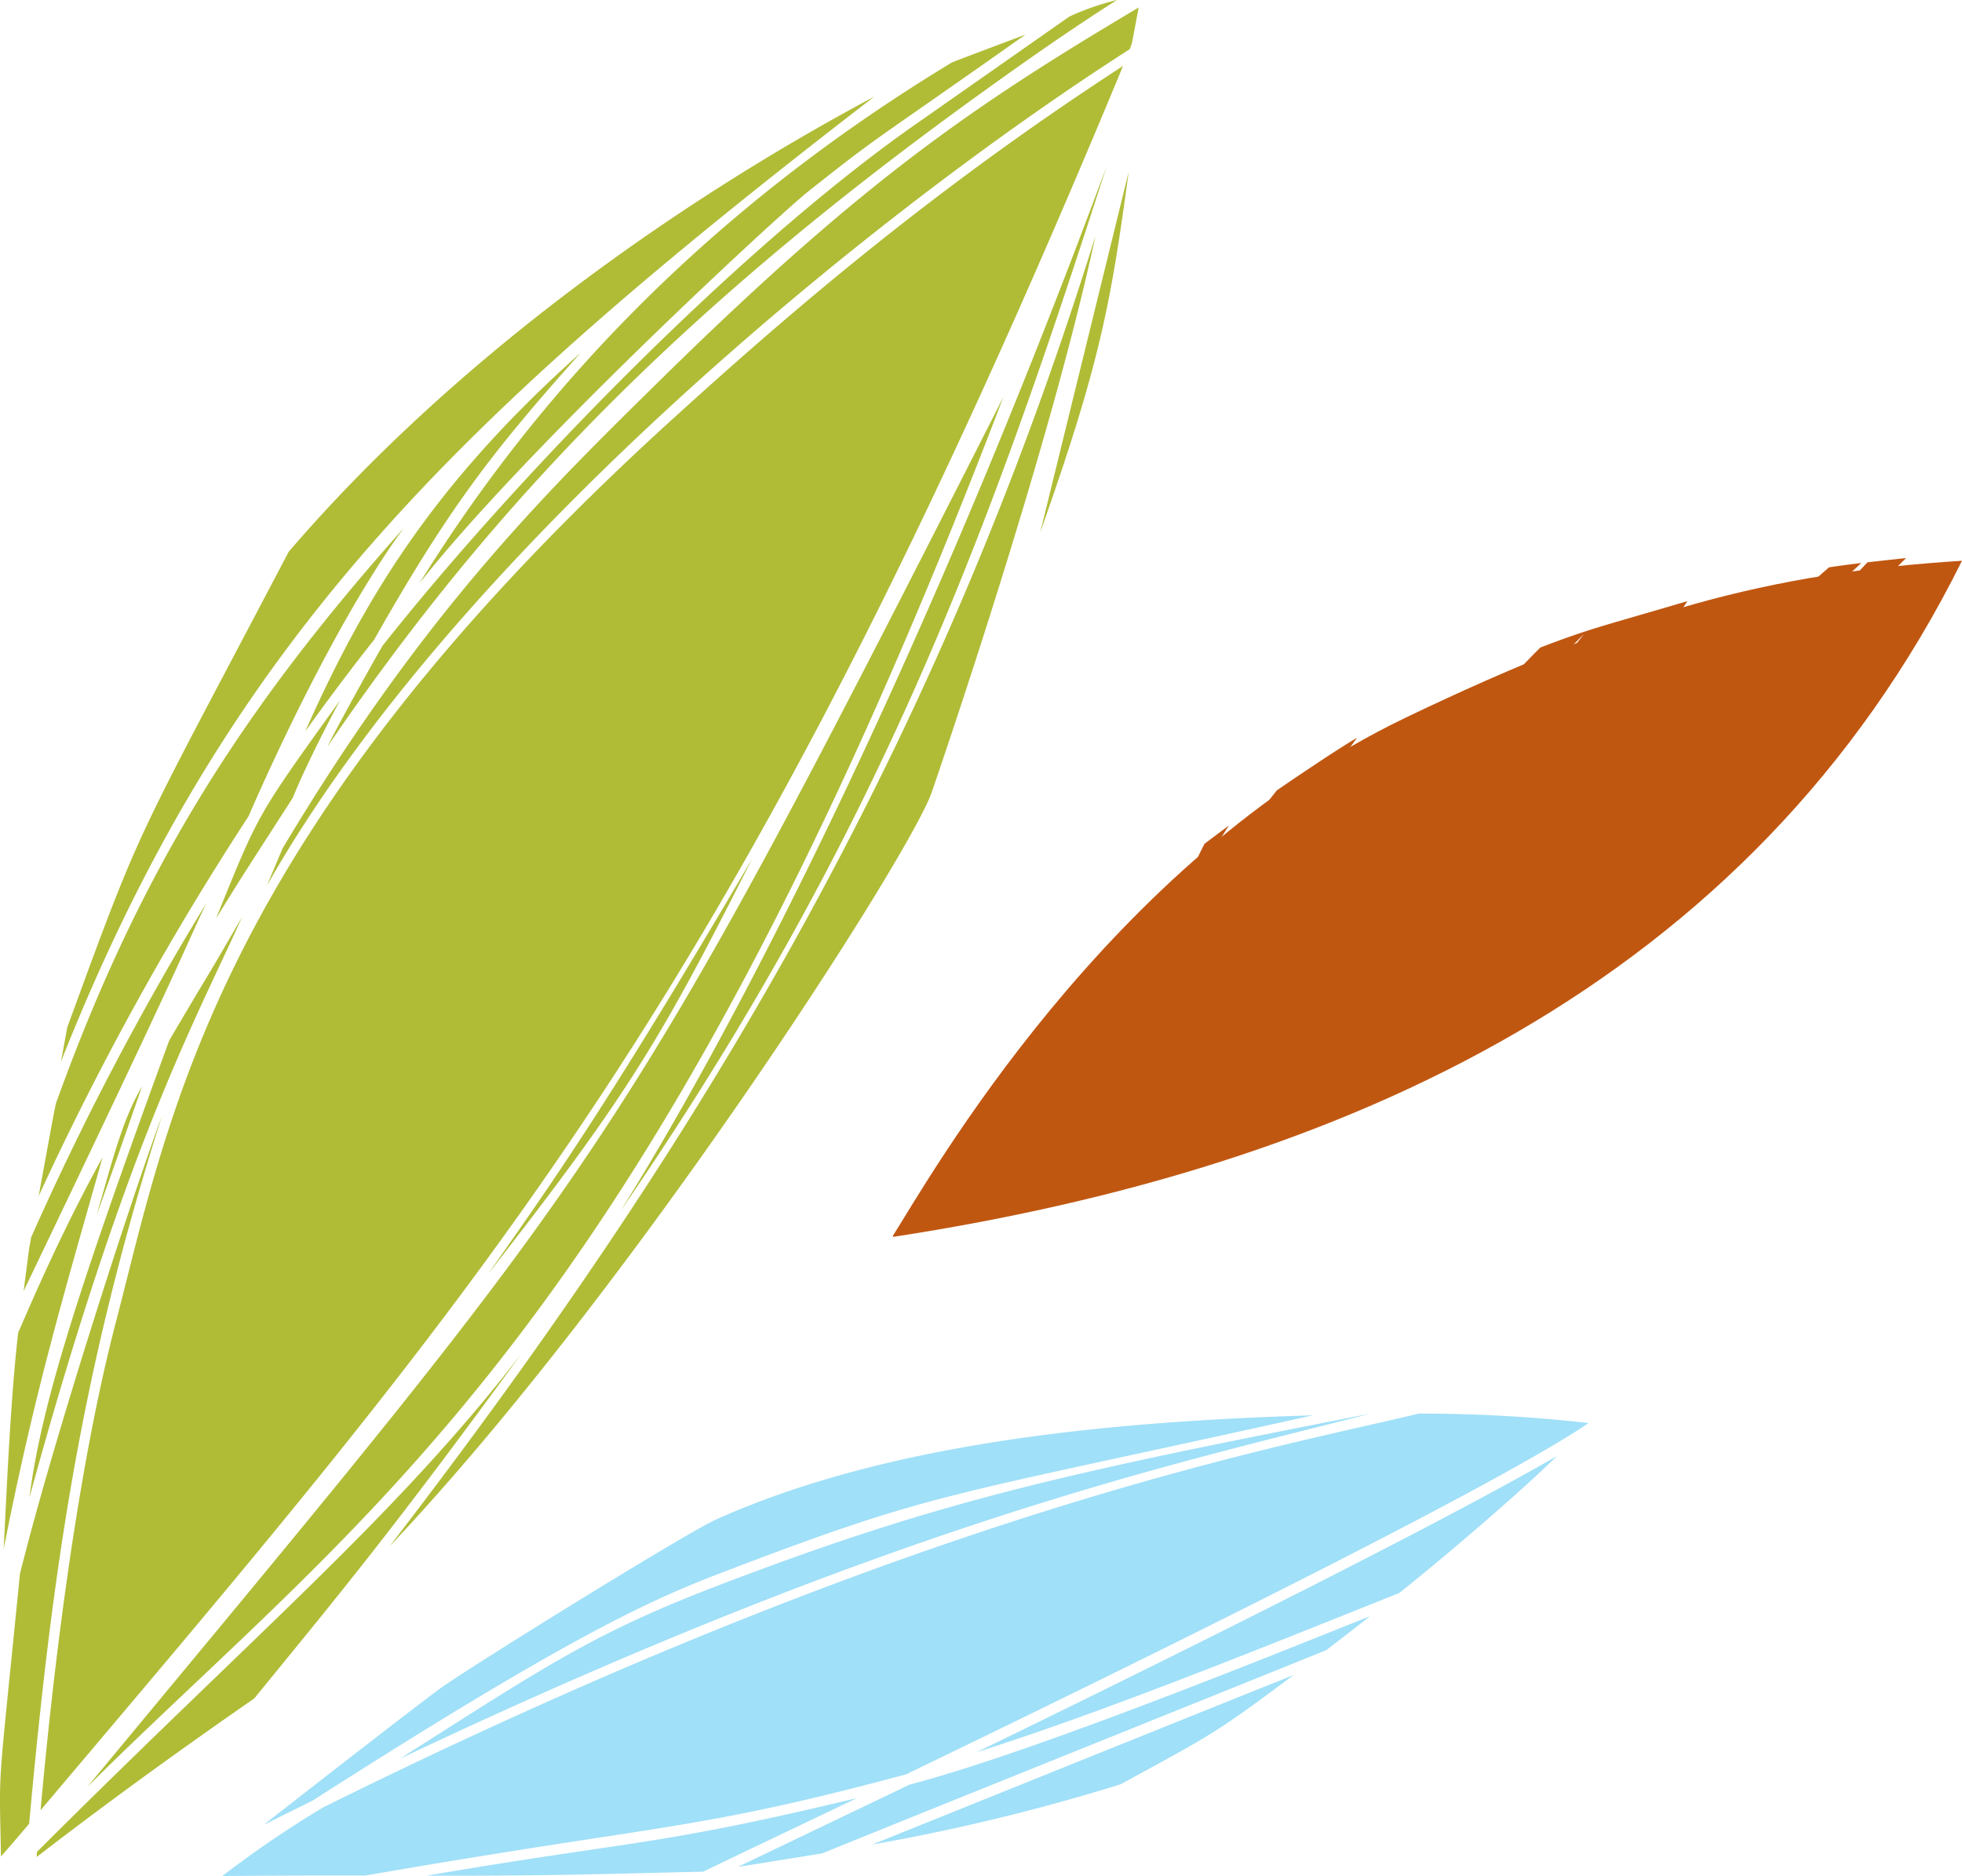 <?xml version="1.0" encoding="UTF-8"?><svg xmlns="http://www.w3.org/2000/svg" width="250" height="239.003" viewBox="0 0 250 239.003"><g data-name="Group 44" style="isolation:isolate"><path data-name="Path 686" d="M38.895 93.173c5.018-7 8.768-11.655 8.768-11.655C57.227 64.629 62.788 57.489 74 44.936 55.026 61.844 46.3 76.551 38.895 93.173zm-7.24 10.843c4.97-11.4 12.61-26.917 19.786-36.739C31.751 89.4 18.359 109.536 7.339 139.99c-.342.953-.034-.567-2.417 12.4a374.769 374.769 0 0126.733-48.375zm-5.364 11.056a367.3 367.3 0 00-22.315 42.546c-.382 2.111-.115.372-.967 6.866C24.813 119 22.618 122.8 26.291 115.071zm27.148-40.754C67.016 57.057 99.42 27.2 103 24.378c9.574-7.584 7.461-5.7 27.667-19.967-.269.1-9.226 3.456-9.4 3.563C89.516 27.193 68.2 50.511 53.439 74.318zM111.4 12.309C85.282 26.252 57.372 46.3 36.782 70.3 16.851 108.24 18.3 104.261 8.568 130.9c-.072.4-.726 3.955-.8 4.353C29.061 81.5 58.092 53.386 111.4 12.309zm-74.1 89.342c2.224-5.451 6.178-12.68 6.046-12.447-10.76 14.975-10.308 14.251-15.807 27.786 4.17-6.69 1.542-2.57 9.761-15.339zM3.743 190.813c12.522-45.728 21.489-61.408 27.1-73.984-5.929 10.218-2.439 4.124-9.277 15.716C9.555 165.365 5.244 179.2 3.743 190.813zm111.8-174.191c-22.892 16.36-50.8 45.4-66.816 65.674-1.832 3.195-5.352 9.536-7.021 12.841 20.19-29.579 43.723-54.813 83.635-83.508C134.685 4.89 139.822 1.592 142.327 0a32.87 32.87 0 00-6.07 2.113zM13.07 147.435c-5.17 9.383-8.879 18.035-10.751 22.339-.947 8.086-1.464 19.84-1.846 27.534 3.995-20.336 7.934-33.316 12.597-49.873zm5.03-9.035c-2.435 4.2-3.51 8.464-5.806 16.484 1.906-5.342 2.36-6.56 5.806-16.484zM139.591 30.031C119.7 94.124 90.377 144.081 49.659 196.979c30.852-32.6 66.639-88.57 69.112-96.186.246-.752 14.839-42.861 20.82-70.762zM132.55 67.82c7.519-21.286 8.947-28.741 11.263-45.9 0-.005-10.366 42.23-11.263 45.9zM84.613 47.947c-14.3 14.082-30.2 29.352-48.6 60.121q-1 2.382-2.007 4.763C57.872 70.689 110.762 27.51 143.966 6.257c.356-1.015.161-.187 1.122-5.3-20.751 12.343-34.748 21.736-60.475 46.99zm11.207 61.49c-18.35 31.278-25.667 41.53-33.622 52.855 17.678-22.658 21.854-29.52 33.621-52.854zm-10.286-55.9c-57.986 52.787-63.871 88.42-70.777 114.935-4.8 18.38-7.879 43.088-9.588 62.152C62.33 162.969 93.833 127.35 143.1 8.4c-25.346 16.452-43.991 32.806-57.566 45.139zm-6.468 100.738c33.194-48.352 47.069-86.865 61.945-133.1-23.647 63.859-47.134 109.45-61.945 133.1zm-58.425-12.116c-3.681 9.858-13.808 41.091-18.1 58.354-2.871 29.024-2.65 23.749-2.417 35.93v.074c2.5-2.865 2.945-3.416 3.593-4.18 3.043-33.512 6.831-58.457 16.924-90.178zm45.79 30.321c-15.919 20.6-32.653 34.443-61.714 63.443-.014.217-.03.43-.046.647.836-.589 10.567-8.3 27.727-20.192 10.675-13.088 17.432-21.144 34.033-43.898zm-55.29 55.151c35.611-35.349 71.113-57.591 116.716-177.064C78.466 147.9 78.121 146.846 11.141 227.632z" fill="#b0bc36" style="mix-blend-mode:multiply;isolation:isolate"/><path data-name="Path 687" d="M111.16 234.99a256.256 256.256 0 0031.612-7.668c11.975-6.51 12.144-6.542 22.076-13.933-14.868 5.953-51.1 20.551-53.688 21.601zm-1.978-5.913c-25.862 6.213-28.27 5.334-54.807 9.88 13.969.036 19.693-.135 35.239-.513 8.663-4.174 10.247-4.894 19.568-9.365zm-17.345-27.213c-15.988 6.1-21.921 10.127-40.882 22.2 63.846-30.244 99.353-37.687 123.427-43.91h-.066c-38.874 7.594-54.532 11.048-82.479 21.71zm-52.031 27.547c33.043-21.143 43.158-25.621 52.524-29.197 27.154-10.367 27.5-9.364 74.967-19.905-24.714.762-53.553 3.2-76.011 13.253-3.864 1.722-31.905 19.117-35.256 21.59-4.368 3.219-22.131 17.093-22.131 17.093l-.265.225zm76.1-2.055l-21.865 10.475c2.119-.322 2.009-.306 10.74-1.715 11.894-4.851 58.266-23.463 64.215-25.894h.006c.688-.533 3.595-2.762 5.557-4.313-11.889 4.733-42.871 17.329-58.656 21.447zm8.493-4.11c16.939-5.372 37.4-13.716 53.893-20.3 3.673-2.891 14.227-11.693 20.1-17.452-17.05 9.87-56.537 29.278-73.996 37.752zm56.382-43.156c-17.475 4.244-63.121 12.24-139.602 50.171a133.437 133.437 0 00-12.849 8.742c6.528-.058 11.677-.07 18.232-.062 38.88-6.745 41.833-5.64 68.875-12.884 15.159-7.33 73.314-35.426 86.982-44.765a191.091 191.091 0 00-21.638-1.202z" fill="#a0e0f8"/><path data-name="Path 688" d="M179.165 91.401c-38.074 18.271-60.713 58.677-65.413 66.074.022.034.046.066.066.1C171.099 148.782 223.111 125.532 250 71.44c-24.657 1.564-42.802 6.524-70.835 19.961z" fill="#c05711"/><path data-name="Path 689" d="M231.2 82.683c4.576-4.248 7.3-7.278 11.679-11.585-1.1.115-3.348.36-4.914.539-1.452 1.472-8.74 9.719-12.745 12.685a133.234 133.234 0 0111.949-12.593c-1.836.213-3.754.487-4.114.553-10.409 8.985-14.564 15.728-17.437 19.532-4.389 2.571-21.782 11.758-22.47 12.12 9.161-9.13 14.637-16.187 21.861-27.351-10.451 3.106-12.041 3.344-18.73 5.909-6.41 6.321-17.17 19.152-18.196 20.529-.714.965-5.1 11.46-5.509 12.423-8.951 5.229-26.851 16.9-27.577 17.383 12.412-17.867 7.297-10.537 27.917-38.829-2.387 1.367-8.044 5.2-10.224 6.7-4.871 6.149-7.881 10.15-12.515 16.791 2.569-5.453 3.882-8.43 6.414-12.321-1.039.778-2.081 1.552-3.112 2.338-.748 1.4-5.891 12.166-7.562 16.251a135.138 135.138 0 00-7.25 13.513c-11.746 8.506-15.142 11.028-23.556 18.892.869-.131 1.739-.237 2.61-.344a79.881 79.881 0 019.89-7.678c3.569 2.847 13.573.794 25.5-.267 2.165-.746 4.64-1.616 6.78-2.4-26.676 2.439-24.8 2.7-28.881 1.707a191.514 191.514 0 0132.535-3.152 207.16 207.16 0 008.2-3.557c-29.03-.1-32.177.869-35.651 2.286 14.765-9.568 6.375-4.144 17.994-11.177 7.519-1.126 25.618.074 35.036-.475a212.74 212.74 0 004.733-2.921c-14.7.47-12.073.078-24.665-.933a160.843 160.843 0 0027.919-1.167c3.386-2.238 3.965-2.736 6.134-4.4-5.712.368-20.759 1.928-26.819 2.773-.062.006-7.622.173-11.195.434 5.183-3.209 41.367-6.211 42.055-6.3 1.773-1.359 3.691-2.9 4.379-3.472-.631.048-1.267.107-1.9.133-29.617 1.329-29.72 3.673-37.9 5.652 16.201-9.776 22.876-14.887 28.246-17.491 21.06-4.666 20.942-3.444 29.541-5.652 1.18-1.289 2.356-2.58 3.5-3.894l-18.091 4.011c4.944-1.59 13.442-3.563 18.573-4.562.462-.533.925-1.068 1.377-1.61a175.576 175.576 0 00-28.049 7.407c.688-.394 2.962-1.683 7.467-4.427 7.093-2.931 14.158-3.772 22.546-5.443l.028-.038 1.335-1.854c-5.332 1.218-14.7 2.964-18.6 4.089 22.894-13.672 19.046-11.036 25.5-14.595.452-.688 1.793-2.873 2.714-4.514-4.502 2.86-16.41 10.145-16.75 10.352zm-56.008 30.665c2.374-5.489 5.354-12.97 20.859-28.715-2.32 2.765-14.397 18.141-20.859 28.715zm1.852-.4c.951-1.436 11.424-18.807 24.8-32.183-11.735 14.739-19.328 29.215-24.8 32.18z" fill="#c05711" style="mix-blend-mode:multiply;isolation:isolate"/></g></svg>
